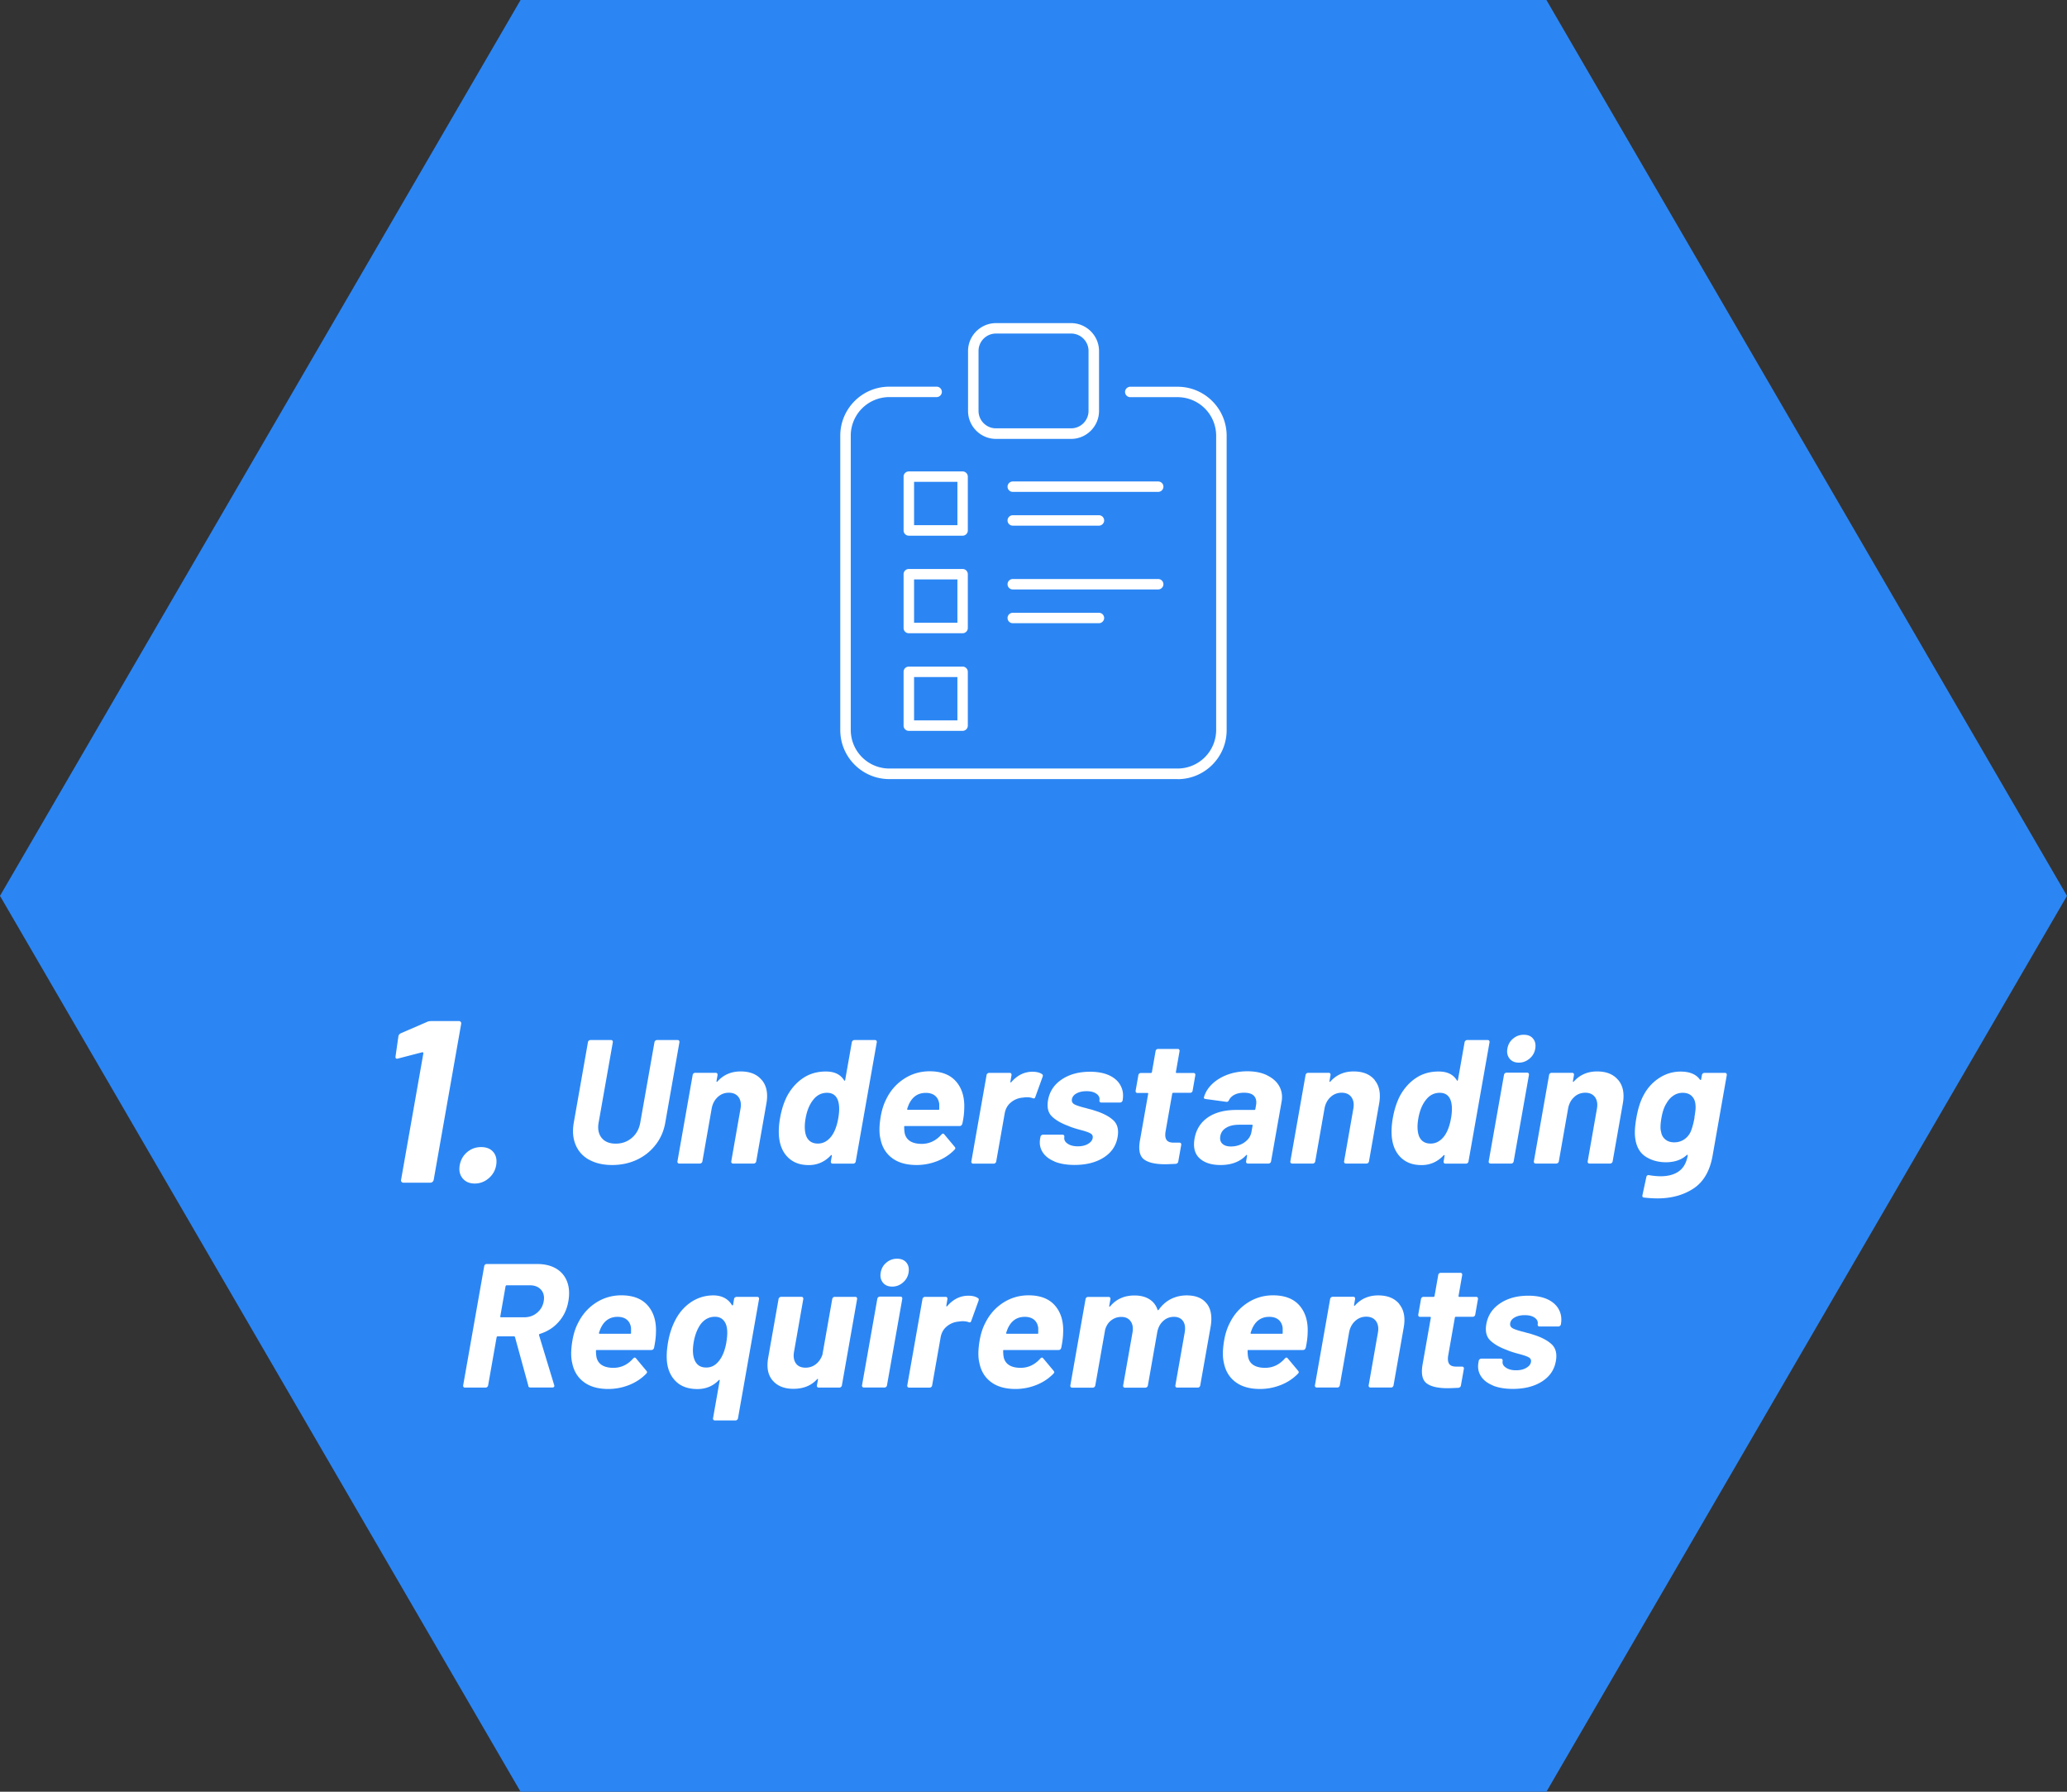 <svg id="_イヤー_2" xmlns="http://www.w3.org/2000/svg" viewBox="0 0 270 234"><rect x="0" y="0" width="270" height="234" fill="#333333" stroke="none"/><defs><style>.cls-1{fill:#fff}</style></defs><g id="_ザイン"><path style="fill:#2b86f4" d="M68 0 0 117l68 117h134l68-117L202 0H68z"/><path class="cls-1" d="M153.83 101.75h-37.67c-3.53 0-6.4-2.87-6.4-6.4V56.9c0-3.53 2.87-6.4 6.4-6.4h6.19c.38 0 .68.31.68.68s-.31.68-.68.68h-6.19a5.04 5.04 0 0 0-5.03 5.03v38.45a5.04 5.04 0 0 0 5.03 5.03h37.67a5.04 5.04 0 0 0 5.03-5.03V56.9a5.04 5.04 0 0 0-5.03-5.03h-6.19c-.38 0-.68-.31-.68-.68s.31-.68.68-.68h6.19c3.53 0 6.4 2.87 6.4 6.4v38.45c0 3.53-2.87 6.4-6.4 6.4Z"/><path class="cls-1" d="M139.91 57.32h-9.81c-2.01 0-3.65-1.64-3.65-3.65v-7.82c0-2.01 1.64-3.65 3.65-3.65h9.81c2.01 0 3.65 1.64 3.65 3.65v7.82c0 2.01-1.64 3.65-3.65 3.65Zm-9.81-13.76c-1.26 0-2.28 1.02-2.28 2.28v7.82c0 1.26 1.02 2.28 2.28 2.28h9.81c1.26 0 2.28-1.02 2.28-2.28v-7.82c0-1.26-1.02-2.28-2.28-2.28h-9.81Zm-4.36 26.4h-7.03a.68.68 0 0 1-.68-.68v-7.03c0-.38.31-.68.68-.68h7.03c.38 0 .68.31.68.68v7.03c0 .38-.31.68-.68.68Zm-6.34-1.37h5.66v-5.66h-5.66v5.66Zm31.89-4.35h-19c-.38 0-.68-.31-.68-.68s.31-.68.68-.68h19c.38 0 .68.31.68.68s-.31.68-.68.68Zm-7.74 4.41h-11.26c-.38 0-.68-.31-.68-.68s.31-.68.68-.68h11.26c.38 0 .68.31.68.68s-.31.68-.68.68ZM125.74 82.7h-7.03a.68.68 0 0 1-.68-.68v-7.03c0-.38.31-.68.68-.68h7.03c.38 0 .68.31.68.68v7.03c0 .38-.31.68-.68.68Zm-6.34-1.37h5.66v-5.66h-5.66v5.66Zm31.89-4.35h-19c-.38 0-.68-.31-.68-.68s.31-.68.68-.68h19c.38 0 .68.31.68.68s-.31.68-.68.68Zm-7.74 4.41h-11.26c-.38 0-.68-.31-.68-.68s.31-.68.68-.68h11.26c.38 0 .68.31.68.68s-.31.68-.68.68Zm-17.81 14.06h-7.03a.68.68 0 0 1-.68-.68v-7.03c0-.38.31-.68.68-.68h7.03c.38 0 .68.31.68.68v7.03c0 .38-.31.68-.68.68Zm-6.34-1.37h5.66v-5.66h-5.66v5.66Zm-63.11 39.27h3.65c.1 0 .18.04.24.11s.08.16.06.26l-3.59 20.37c-.02.1-.07.19-.15.26a.43.43 0 0 1-.28.11h-3.53c-.1 0-.18-.03-.24-.11a.296.296 0 0 1-.06-.26l2.91-16.51s0-.08-.04-.12c-.03-.04-.07-.05-.12-.03l-3.13.81-.13.03c-.18 0-.25-.11-.21-.33l.37-2.59c.04-.2.15-.34.35-.42l3.42-1.48c.11-.06.27-.09.47-.09Zm4.14 20.54c-.37-.45-.5-1.02-.38-1.7.12-.7.45-1.28.97-1.72.52-.44 1.13-.66 1.83-.66s1.24.22 1.6.66c.36.44.48 1.01.36 1.72-.12.68-.45 1.25-.98 1.7-.53.45-1.14.68-1.82.68s-1.21-.23-1.58-.68Zm16.51-2.43c-.82-.46-1.4-1.11-1.75-1.95-.35-.84-.43-1.8-.24-2.89l1.85-10.51c.01-.08.05-.14.11-.2.06-.05.13-.08.21-.08h2.7c.08 0 .14.03.18.08.04.05.06.12.05.2l-1.86 10.53c-.14.81 0 1.47.4 1.97.41.5 1.02.75 1.84.75s1.51-.25 2.1-.75c.59-.5.95-1.16 1.1-1.97l1.86-10.53c.01-.08.05-.14.12-.2.06-.05.13-.08.21-.08h2.7c.08 0 .14.03.18.08.04.05.06.12.05.2l-1.85 10.51c-.19 1.09-.61 2.06-1.26 2.89-.65.84-1.46 1.49-2.44 1.95-.98.46-2.06.69-3.24.69s-2.18-.23-3-.69Zm22.58-10.4c.62.75.82 1.77.59 3.06l-1.33 7.56c-.01.08-.05.14-.12.2s-.13.08-.21.08h-2.7c-.08 0-.14-.03-.18-.08s-.06-.12-.05-.2l1.21-6.89c.11-.62.02-1.11-.25-1.5-.28-.38-.7-.58-1.27-.58s-1.06.19-1.47.58c-.41.38-.67.88-.78 1.5l-1.21 6.89c-.01.08-.05.14-.12.2-.06.05-.13.08-.21.08h-2.7a.22.22 0 0 1-.18-.08.264.264 0 0 1-.05-.2l1.99-11.29c.01-.08.05-.14.11-.2.06-.05.13-.08.21-.08h2.7c.08 0 .14.03.18.08.04.05.06.12.05.2l-.14.81s0 .08.03.09c.03.02.05 0 .07-.02.79-.89 1.8-1.34 3.05-1.34s2.15.38 2.77 1.13Zm11.87-5.15c.06-.05.13-.08.21-.08h2.7c.08 0 .14.03.18.08s.06.12.05.2l-2.75 15.58c-.01.08-.05.14-.11.2-.06.05-.13.08-.21.08h-2.7a.22.22 0 0 1-.18-.08.264.264 0 0 1-.05-.2l.13-.76s0-.07-.03-.08-.06 0-.1.04c-.79.84-1.75 1.27-2.87 1.27s-1.95-.3-2.62-.9c-.67-.6-1.08-1.42-1.24-2.47-.12-.8-.09-1.73.1-2.79.19-1.09.5-2.04.92-2.86.53-.98 1.22-1.76 2.08-2.34s1.85-.86 2.98-.86 1.9.38 2.38 1.15c.02.05.05.06.08.05.03-.02.05-.05.06-.09l.87-4.93c.01-.08.05-.14.12-.2Zm-1.89 10.13c.18-1.03.15-1.84-.08-2.42-.25-.6-.71-.9-1.39-.9-.72 0-1.32.3-1.79.9-.49.6-.83 1.41-1.01 2.44-.16.92-.14 1.69.08 2.3.27.66.78.99 1.53.99.69 0 1.29-.33 1.79-.99.41-.57.7-1.34.87-2.33Zm16.19.74c-.05.18-.16.28-.35.28h-7.12c-.09 0-.13.04-.11.12 0 .31.02.62.09.92.25.86.99 1.29 2.22 1.29.99-.01 1.83-.41 2.54-1.2.08-.09.15-.14.23-.14.05 0 .09.03.15.09l1.37 1.64c.06.08.09.15.08.21 0 .03-.05.09-.12.18-.62.63-1.36 1.12-2.22 1.46-.86.34-1.77.52-2.72.52-1.32 0-2.39-.3-3.19-.9-.81-.6-1.32-1.44-1.53-2.51-.19-.77-.17-1.77.05-3.02.15-.84.4-1.59.74-2.24.54-1.09 1.32-1.96 2.31-2.6s2.1-.97 3.32-.97c1.54 0 2.69.45 3.46 1.34.77.89 1.13 2.08 1.06 3.57-.01.58-.09 1.24-.25 1.96Zm-6.9-2.7c-.1.2-.19.45-.29.74-.01.08.02.12.09.12h3.99c.09 0 .13-.04.11-.12v-.64c-.06-.46-.24-.82-.54-1.07-.3-.25-.7-.38-1.21-.38-.97 0-1.69.45-2.15 1.36Zm17.32-3.8c.11.06.14.18.08.35l-.95 2.63c-.05.18-.17.24-.35.16-.22-.08-.48-.12-.79-.12-.12 0-.29.02-.52.05-.56.05-1.07.25-1.51.61-.45.36-.72.84-.83 1.44l-1.11 6.29c-.01.08-.05.14-.11.2-.06.05-.13.08-.21.08h-2.7a.22.22 0 0 1-.18-.08.264.264 0 0 1-.05-.2l1.99-11.29c.01-.08.05-.14.12-.2.06-.05.13-.08.21-.08h2.7c.08 0 .14.03.18.08.04.05.06.12.05.2l-.15.88s0 .08.03.09c.03.02.05 0 .07-.02.79-.92 1.72-1.38 2.78-1.38.55 0 .97.11 1.26.32Zm1.65 11.41c-.72-.29-1.24-.7-1.57-1.22-.33-.52-.44-1.11-.32-1.77l.04-.23c.01-.08.05-.14.12-.2.06-.05.13-.08.21-.08h2.56c.08 0 .14.03.18.08.04.05.06.12.05.2v.02c-.06.34.07.63.41.86.33.24.79.36 1.35.36.52 0 .96-.1 1.32-.31.36-.21.57-.46.62-.77.05-.28-.05-.48-.31-.62-.25-.14-.68-.28-1.28-.44-.69-.18-1.23-.36-1.61-.53-.92-.34-1.63-.75-2.13-1.24s-.66-1.2-.5-2.12c.2-1.14.8-2.04 1.8-2.71 1-.67 2.23-1 3.69-1 .98 0 1.82.16 2.5.47.68.32 1.18.76 1.48 1.33.31.57.4 1.21.27 1.94-.01.08-.05.14-.12.2-.06.05-.13.08-.21.08h-2.47a.22.22 0 0 1-.18-.08.264.264 0 0 1-.05-.2c.06-.34-.06-.62-.37-.85-.31-.23-.74-.35-1.31-.35-.51 0-.94.09-1.29.28-.35.18-.56.44-.62.76-.05.31.06.54.35.69.29.15.79.31 1.49.48.16.05.34.1.55.15s.42.12.66.2c1.03.32 1.82.74 2.36 1.24.54.51.73 1.24.55 2.21-.2 1.14-.81 2.02-1.82 2.66-1.01.64-2.28.96-3.8.96-1.03 0-1.9-.15-2.62-.44Zm17.92-9.05c-.06.05-.13.08-.21.08h-2.21c-.08 0-.12.04-.14.12l-.86 4.89c-.09.51-.05.88.11 1.13.16.25.48.37.94.37h.76c.08 0 .14.03.18.08.04.05.06.12.05.2l-.39 2.19c-.03.17-.14.27-.33.3-.65.03-1.11.05-1.39.05-1.28 0-2.19-.21-2.75-.63-.56-.42-.74-1.22-.55-2.38l1.09-6.18c.01-.08-.02-.12-.1-.12h-1.31c-.08 0-.14-.03-.18-.08s-.06-.12-.05-.2l.36-2.05c.01-.08.05-.14.11-.2.06-.05.13-.08.21-.08h1.31c.08 0 .12-.04.14-.12l.48-2.74c.01-.08.05-.14.11-.2.06-.05.13-.08.21-.08h2.58c.08 0 .14.03.18.08.04.05.06.12.05.2l-.48 2.74c-.01.08.02.12.1.12h2.21c.08 0 .14.03.18.08.04.05.06.12.05.2l-.36 2.05c-.01.08-.05.14-.12.2Zm9.85-2.19c.72.35 1.25.82 1.58 1.42.33.6.43 1.27.3 2l-1.38 7.81c-.01.08-.05.14-.12.2s-.13.08-.21.08H163a.22.22 0 0 1-.18-.08.264.264 0 0 1-.05-.2l.13-.76s0-.08-.03-.09c-.03-.01-.06 0-.1.05-.79.84-1.91 1.27-3.33 1.27-1.2 0-2.11-.29-2.75-.88-.63-.58-.85-1.44-.65-2.58.21-1.18.79-2.1 1.73-2.75.94-.65 2.19-.98 3.72-.98h2.35c.08 0 .12-.04.14-.12l.09-.51c.09-.51 0-.9-.25-1.19-.26-.29-.69-.43-1.31-.43-.48 0-.89.08-1.23.25-.34.17-.59.41-.74.71-.08.17-.19.25-.34.23l-2.72-.37c-.18-.03-.25-.1-.22-.21.18-.65.54-1.23 1.08-1.75.55-.52 1.22-.93 2.01-1.22.8-.29 1.66-.44 2.58-.44 1 0 1.86.17 2.58.52Zm-2.99 8.75c.52-.35.83-.81.93-1.36l.15-.83c.01-.08-.02-.12-.09-.12h-1.66c-.69 0-1.26.13-1.69.39-.44.26-.7.63-.78 1.11-.07.41.02.74.27.98s.62.36 1.11.36c.66 0 1.25-.18 1.78-.53Zm17.02-8.14c.62.75.82 1.77.59 3.06l-1.33 7.56c-.01.08-.05.14-.11.2-.06.05-.13.08-.21.08h-2.7a.22.22 0 0 1-.18-.08.264.264 0 0 1-.05-.2l1.21-6.89c.11-.62.02-1.11-.25-1.5-.28-.38-.7-.58-1.27-.58s-1.06.19-1.47.58c-.41.38-.67.88-.78 1.5l-1.21 6.89c-.01.08-.05.14-.11.2-.06.05-.13.08-.21.08h-2.7a.22.22 0 0 1-.18-.08.264.264 0 0 1-.05-.2l1.99-11.29c.01-.08.05-.14.12-.2.06-.05.13-.08.21-.08h2.7c.08 0 .14.03.18.08.04.05.06.12.05.2l-.14.81s0 .08.03.09c.03.02.05 0 .07-.02.79-.89 1.8-1.34 3.05-1.34s2.15.38 2.77 1.13Zm11.87-5.15c.06-.05.13-.08.21-.08h2.7c.08 0 .14.03.18.08s.06.12.05.2l-2.75 15.58c-.01.08-.05.14-.11.2-.06.05-.13.08-.21.08h-2.7a.22.22 0 0 1-.18-.08.264.264 0 0 1-.05-.2l.13-.76s0-.07-.03-.08-.06 0-.1.04c-.79.84-1.75 1.27-2.87 1.27s-1.95-.3-2.62-.9c-.67-.6-1.08-1.42-1.24-2.47-.12-.8-.09-1.73.1-2.79.19-1.09.5-2.04.92-2.86.53-.98 1.22-1.76 2.08-2.34s1.85-.86 2.98-.86 1.9.38 2.38 1.15c.02.05.05.06.08.05.03-.02.05-.05.06-.09l.87-4.93c.01-.08.05-.14.12-.2Zm-1.89 10.13c.18-1.03.15-1.84-.08-2.42-.25-.6-.71-.9-1.39-.9-.72 0-1.32.3-1.79.9-.49.6-.83 1.41-1.01 2.44-.16.92-.14 1.69.08 2.3.27.66.78.99 1.53.99.69 0 1.29-.33 1.79-.99.41-.57.7-1.34.87-2.33Zm4.97 5.84a.264.264 0 0 1-.05-.2l2-11.31c.01-.08.05-.14.12-.2.06-.05.13-.08.21-.08h2.7c.08 0 .14.03.18.08.04.05.06.12.05.2l-2 11.31c-.01.08-.05.14-.11.2-.06.05-.13.08-.21.08h-2.7a.22.22 0 0 1-.18-.08Zm2.68-13.62c-.28-.35-.38-.78-.29-1.3.09-.54.34-.98.74-1.31.4-.34.86-.51 1.4-.51s.95.17 1.22.51c.28.34.37.78.28 1.31-.09.52-.34.96-.75 1.3-.41.34-.87.52-1.39.52s-.93-.17-1.21-.52Zm14.2 2.8c.62.75.82 1.77.59 3.06l-1.33 7.56c-.01.08-.05.14-.12.2s-.13.08-.21.08h-2.7c-.08 0-.14-.03-.18-.08s-.06-.12-.05-.2l1.21-6.89c.11-.62.02-1.11-.25-1.5-.28-.38-.7-.58-1.27-.58s-1.06.19-1.47.58c-.41.38-.67.88-.78 1.5l-1.21 6.89c-.01.08-.05.14-.12.2-.06.05-.13.08-.21.08h-2.7a.22.22 0 0 1-.18-.08.264.264 0 0 1-.05-.2l1.99-11.29c.01-.08.05-.14.11-.2.06-.05.13-.08.21-.08h2.7c.08 0 .14.03.18.08.04.05.06.12.05.2l-.14.81s0 .08.03.09c.03.02.05 0 .07-.02.79-.89 1.8-1.34 3.05-1.34s2.15.38 2.77 1.13Zm11.03-.86c.06-.05.13-.08.21-.08h2.7c.08 0 .14.03.18.08.04.05.06.12.05.2l-1.85 10.51c-.35 2.01-1.19 3.45-2.5 4.31-1.31.86-2.88 1.29-4.71 1.29-.54 0-1.13-.04-1.78-.11-.15-.02-.21-.12-.18-.3l.51-2.37c.04-.2.16-.29.37-.25.54.09 1.04.14 1.5.14.98 0 1.78-.22 2.38-.65.61-.43.99-1.12 1.16-2.07 0-.05 0-.07-.03-.08-.03 0-.06 0-.1.03-.69.63-1.6.94-2.72.94-1 0-1.87-.24-2.63-.72-.75-.48-1.21-1.26-1.37-2.34-.11-.71-.06-1.62.14-2.74.21-1.2.52-2.17.93-2.93.49-.94 1.17-1.69 2.03-2.26.87-.57 1.81-.85 2.82-.85 1.18 0 2.03.35 2.53 1.06.03.03.05.04.09.03s.05-.03.06-.08l.1-.55c.01-.08.05-.14.11-.2Zm-1.09 5.75c.08-.48.13-.84.15-1.11.02-.26 0-.51-.03-.74-.06-.42-.24-.75-.51-1-.28-.25-.66-.38-1.13-.38s-.88.13-1.24.38c-.37.25-.66.59-.89 1-.3.46-.51 1.08-.65 1.87-.15.86-.17 1.48-.05 1.84.06.42.25.75.55 1 .3.25.69.38 1.17.38s.92-.13 1.29-.38.65-.58.84-.98c.2-.46.38-1.09.52-1.89ZM69.02 181l-1.75-6.38c-.02-.06-.06-.09-.12-.09h-2.14c-.08 0-.12.04-.14.12l-1.11 6.29c-.01.08-.05.14-.12.2-.06.05-.13.08-.21.08h-2.7c-.08 0-.14-.03-.18-.08s-.06-.12-.05-.2l2.75-15.58c.01-.08.05-.14.11-.2s.13-.08.21-.08h6.59c.98 0 1.81.2 2.49.6.67.4 1.15.97 1.43 1.71s.33 1.59.16 2.56c-.18 1.04-.6 1.94-1.26 2.68-.65.75-1.48 1.27-2.47 1.58-.08.03-.12.08-.1.16l1.98 6.52c.02.06.03.11.02.14-.02.12-.12.18-.29.18h-2.83c-.15 0-.25-.07-.29-.21Zm-2.98-13.02-.69 3.94c-.01.08.02.12.09.12h3.02c.65 0 1.21-.19 1.68-.58s.77-.88.88-1.5c.11-.61 0-1.12-.34-1.51-.34-.39-.83-.59-1.47-.59h-3.02c-.08 0-.12.04-.14.12Zm19.39 8.05c-.05.18-.16.28-.35.28h-7.12c-.09 0-.13.04-.11.12 0 .31.02.62.09.92.25.86.99 1.29 2.21 1.29.99-.01 1.83-.41 2.54-1.2.08-.09.15-.14.23-.14.05 0 .09.03.15.09l1.37 1.64c.06.08.09.15.08.21 0 .03-.05.09-.12.18-.62.63-1.36 1.12-2.22 1.46-.86.34-1.77.52-2.72.52-1.32 0-2.39-.3-3.19-.9-.81-.6-1.32-1.44-1.53-2.51-.19-.77-.17-1.77.05-3.02.15-.84.4-1.59.74-2.23.55-1.09 1.32-1.96 2.31-2.6s2.1-.97 3.32-.97c1.54 0 2.69.45 3.46 1.34.77.89 1.13 2.08 1.06 3.57-.01.58-.1 1.24-.25 1.96Zm-6.9-2.7c-.1.2-.19.45-.29.74-.01.08.02.12.09.12h3.99c.09 0 .13-.04.11-.12v-.64c-.06-.46-.24-.82-.54-1.07-.3-.25-.71-.38-1.21-.38-.97 0-1.69.45-2.15 1.36Zm17.48-3.88c.06-.05.13-.08.21-.08h2.7c.08 0 .14.03.18.08.04.05.06.12.05.2l-2.75 15.58c-.01.08-.05.14-.12.2s-.13.08-.21.08h-2.7c-.08 0-.14-.03-.18-.08s-.06-.12-.05-.2l.87-4.93s0-.08-.03-.09c-.03-.02-.06 0-.1.05-.75.77-1.68 1.15-2.78 1.15s-2.01-.29-2.67-.87-1.08-1.35-1.26-2.34c-.13-.81-.1-1.77.09-2.88.18-1.04.48-1.97.88-2.77.52-1.06 1.23-1.88 2.11-2.48.88-.59 1.86-.89 2.93-.89s1.93.42 2.43 1.27c.03.03.05.04.09.03s.05-.03.06-.08l.13-.76c.01-.08.05-.14.12-.2Zm-1.13 5.84c.17-.98.16-1.76-.05-2.33-.27-.66-.75-.99-1.44-.99-.75 0-1.38.33-1.88.99-.43.61-.73 1.38-.89 2.3-.18 1.03-.13 1.84.15 2.44.28.6.77.9 1.48.9s1.24-.31 1.71-.92c.44-.57.75-1.37.93-2.4Zm13.94-5.84c.06-.05.13-.08.21-.08h2.7c.08 0 .14.03.18.08.04.05.06.12.05.2l-1.99 11.29c-.01.08-.05.14-.12.2-.06.05-.13.08-.21.08h-2.7c-.08 0-.14-.03-.18-.08s-.06-.12-.05-.2l.14-.78s0-.07-.03-.08c-.03 0-.06.01-.1.06-.76.83-1.79 1.24-3.08 1.24-1.17 0-2.07-.35-2.69-1.06-.63-.71-.83-1.7-.61-2.97l1.36-7.7c.01-.08.05-.14.12-.2.06-.05.13-.08.21-.08h2.67c.08 0 .14.03.18.08.04.05.06.12.05.2l-1.21 6.89c-.11.62-.03 1.11.23 1.5.26.38.69.58 1.27.58.52 0 .98-.16 1.37-.47.39-.31.67-.73.84-1.23l1.28-7.26c.01-.08.05-.14.12-.2Zm3.83 11.68a.264.264 0 0 1-.05-.2l2-11.31c.01-.08.05-.14.12-.2.06-.05.13-.08.21-.08h2.7c.08 0 .14.03.18.08.04.05.06.12.05.2l-2 11.31c-.01.08-.05.14-.11.2-.06.05-.13.08-.21.08h-2.7a.22.22 0 0 1-.18-.08Zm2.68-13.62c-.28-.35-.38-.78-.29-1.3.09-.54.34-.98.74-1.31.4-.34.86-.51 1.4-.51s.95.17 1.22.51c.28.34.37.78.28 1.31-.09.52-.34.96-.75 1.3-.41.35-.87.52-1.39.52s-.93-.17-1.21-.52Zm12.41 2.02c.11.06.14.18.08.35l-.95 2.63c-.05.18-.17.24-.35.16-.22-.08-.48-.12-.79-.12-.12 0-.29.02-.52.05-.56.05-1.07.25-1.51.61-.45.36-.72.84-.83 1.44l-1.11 6.29c-.01.08-.05.14-.11.2-.06.05-.13.08-.21.08h-2.7a.22.22 0 0 1-.18-.08.264.264 0 0 1-.05-.2l1.99-11.29c.01-.08.05-.14.12-.2.06-.05.13-.08.21-.08h2.7c.08 0 .14.03.18.08.04.05.06.12.05.2l-.15.88s0 .08.03.09.05 0 .07-.02c.79-.92 1.72-1.38 2.78-1.38.55 0 .97.11 1.26.32Zm10.88 6.5c-.05.18-.16.28-.35.28h-7.12c-.09 0-.13.04-.11.12 0 .31.02.62.09.92.25.86.99 1.29 2.21 1.29.99-.01 1.83-.41 2.54-1.2.08-.09.15-.14.23-.14.05 0 .09.03.15.09l1.37 1.64c.06.08.09.15.08.21 0 .03-.05.09-.12.18-.62.63-1.36 1.12-2.22 1.46-.86.34-1.77.52-2.72.52-1.32 0-2.39-.3-3.19-.9-.81-.6-1.32-1.44-1.53-2.51-.19-.77-.17-1.77.05-3.02.15-.84.4-1.59.74-2.23.55-1.09 1.32-1.96 2.31-2.6s2.1-.97 3.32-.97c1.54 0 2.69.45 3.46 1.34.77.89 1.13 2.08 1.06 3.57-.01.58-.1 1.24-.25 1.96Zm-6.9-2.7c-.1.2-.19.45-.29.74-.01.08.02.12.09.12h3.99c.09 0 .13-.04.11-.12v-.64c-.06-.46-.24-.82-.54-1.07-.3-.25-.71-.38-1.21-.38-.97 0-1.69.45-2.15 1.36Zm25.93-3.06c.55.72.71 1.74.48 3.04l-1.35 7.63c-.01.08-.05.14-.11.2-.06.05-.13.08-.21.08h-2.7a.22.22 0 0 1-.18-.08.264.264 0 0 1-.05-.2l1.22-6.91c.11-.63.04-1.13-.22-1.5-.26-.37-.66-.55-1.19-.55s-1.01.18-1.41.55c-.4.37-.66.86-.77 1.48l-1.22 6.94c-.01.08-.05.14-.12.2s-.13.08-.21.08h-2.67a.22.22 0 0 1-.18-.08.264.264 0 0 1-.05-.2l1.22-6.91c.11-.61.03-1.11-.25-1.49-.27-.38-.68-.56-1.21-.56-.49 0-.93.15-1.31.44-.38.29-.65.7-.8 1.22l-1.29 7.3c-.01.08-.05.14-.12.2-.06.05-.13.08-.21.08h-2.7a.22.22 0 0 1-.18-.08.264.264 0 0 1-.05-.2l1.99-11.29c.01-.08.05-.14.11-.2.06-.05.13-.08.21-.08h2.7c.08 0 .14.03.18.08.04.05.06.12.05.2l-.16.9s0 .08.03.09c.03.01.06 0 .1-.05.79-.94 1.85-1.41 3.17-1.41.77 0 1.41.16 1.93.48.52.32.88.78 1.08 1.38.03.09.08.09.16 0 .45-.63.99-1.1 1.62-1.41.63-.31 1.31-.46 2.03-.46 1.2 0 2.07.36 2.62 1.08Zm12.9 5.76c-.05.18-.16.28-.35.28h-7.12c-.09 0-.13.04-.11.12 0 .31.02.62.09.92.25.86.99 1.29 2.22 1.29.99-.01 1.83-.41 2.54-1.2.08-.09.15-.14.23-.14.05 0 .09.03.15.09l1.37 1.64c.06.08.09.15.08.21 0 .03-.05.09-.12.18-.62.63-1.36 1.12-2.22 1.46-.86.34-1.77.52-2.72.52-1.32 0-2.39-.3-3.19-.9-.81-.6-1.32-1.44-1.53-2.51-.19-.77-.17-1.77.05-3.02.15-.84.4-1.59.74-2.23.54-1.09 1.32-1.96 2.31-2.6s2.1-.97 3.32-.97c1.54 0 2.69.45 3.46 1.34.77.89 1.13 2.08 1.06 3.57-.01.58-.1 1.24-.25 1.96Zm-6.9-2.7c-.1.2-.19.45-.29.74-.01.08.02.12.09.12h3.99c.09 0 .13-.04.11-.12v-.64c-.06-.46-.24-.82-.54-1.07-.3-.25-.7-.38-1.21-.38-.97 0-1.69.45-2.15 1.36Zm19.12-3.02c.62.75.82 1.77.59 3.06l-1.33 7.56c-.01.08-.05.14-.11.2-.06.05-.13.08-.21.08h-2.7a.22.22 0 0 1-.18-.08.264.264 0 0 1-.05-.2l1.21-6.89c.11-.62.02-1.11-.25-1.5-.28-.38-.7-.58-1.27-.58s-1.06.19-1.47.58c-.41.38-.67.88-.78 1.5l-1.21 6.89c-.01.08-.05.14-.11.2-.06.05-.13.08-.21.08h-2.7a.22.22 0 0 1-.18-.08.264.264 0 0 1-.05-.2l1.99-11.29c.01-.08.05-.14.12-.2.06-.05.13-.08.21-.08h2.7c.08 0 .14.03.18.08.04.05.06.12.05.2l-.14.81s0 .08.03.09c.03.02.05 0 .07-.02.79-.89 1.8-1.34 3.05-1.34s2.15.38 2.77 1.13Zm9.83 1.58c-.06.05-.13.08-.21.08h-2.21c-.08 0-.12.04-.14.12l-.86 4.89c-.09.51-.05.88.11 1.13.16.25.48.37.94.37h.76c.08 0 .14.03.18.08.04.05.06.12.05.2l-.39 2.19c-.03.17-.14.27-.33.3-.65.03-1.11.05-1.39.05-1.28 0-2.19-.21-2.75-.63-.56-.42-.74-1.22-.55-2.39l1.09-6.18c.01-.08-.02-.12-.1-.12h-1.31c-.08 0-.14-.03-.18-.08s-.06-.12-.05-.2l.36-2.05c.01-.08.05-.14.11-.2.06-.05.13-.08.21-.08h1.31c.08 0 .12-.04.14-.12l.48-2.74c.01-.08.05-.14.11-.2.06-.05.13-.08.21-.08h2.58c.08 0 .14.03.18.08.04.05.06.12.05.2l-.48 2.74c-.01.08.02.12.1.12h2.21c.08 0 .14.03.18.08.04.05.06.12.05.2l-.36 2.05c-.01.08-.05.14-.12.2Zm2.41 9.05c-.72-.29-1.24-.7-1.57-1.22-.33-.52-.44-1.11-.32-1.77l.04-.23c.01-.08.05-.14.12-.2.06-.05.13-.08.21-.08h2.56c.08 0 .14.03.18.08.04.05.06.12.05.2v.02c-.06.34.07.63.41.86.33.24.79.36 1.35.36.52 0 .96-.1 1.32-.31.36-.21.57-.46.62-.77.05-.28-.05-.48-.31-.62-.25-.14-.68-.28-1.28-.44-.69-.18-1.23-.36-1.61-.53-.92-.34-1.63-.75-2.13-1.24s-.66-1.2-.5-2.12c.2-1.14.8-2.04 1.8-2.71 1-.67 2.23-1 3.69-1 .98 0 1.82.16 2.5.47.68.32 1.18.76 1.48 1.33.31.57.4 1.21.27 1.94-.01.08-.05.14-.12.2-.06.05-.13.08-.21.08h-2.47a.22.22 0 0 1-.18-.08.264.264 0 0 1-.05-.2c.06-.34-.06-.62-.37-.85s-.74-.35-1.31-.35c-.51 0-.94.09-1.29.28-.35.18-.56.44-.62.76-.05.31.06.54.35.69.29.15.79.31 1.49.48.16.05.34.1.55.15.21.05.42.12.66.2 1.03.32 1.82.74 2.36 1.24.54.51.73 1.24.55 2.21-.2 1.14-.81 2.02-1.82 2.66-1.01.64-2.28.96-3.8.96-1.03 0-1.9-.15-2.62-.44Z"/></g></svg>